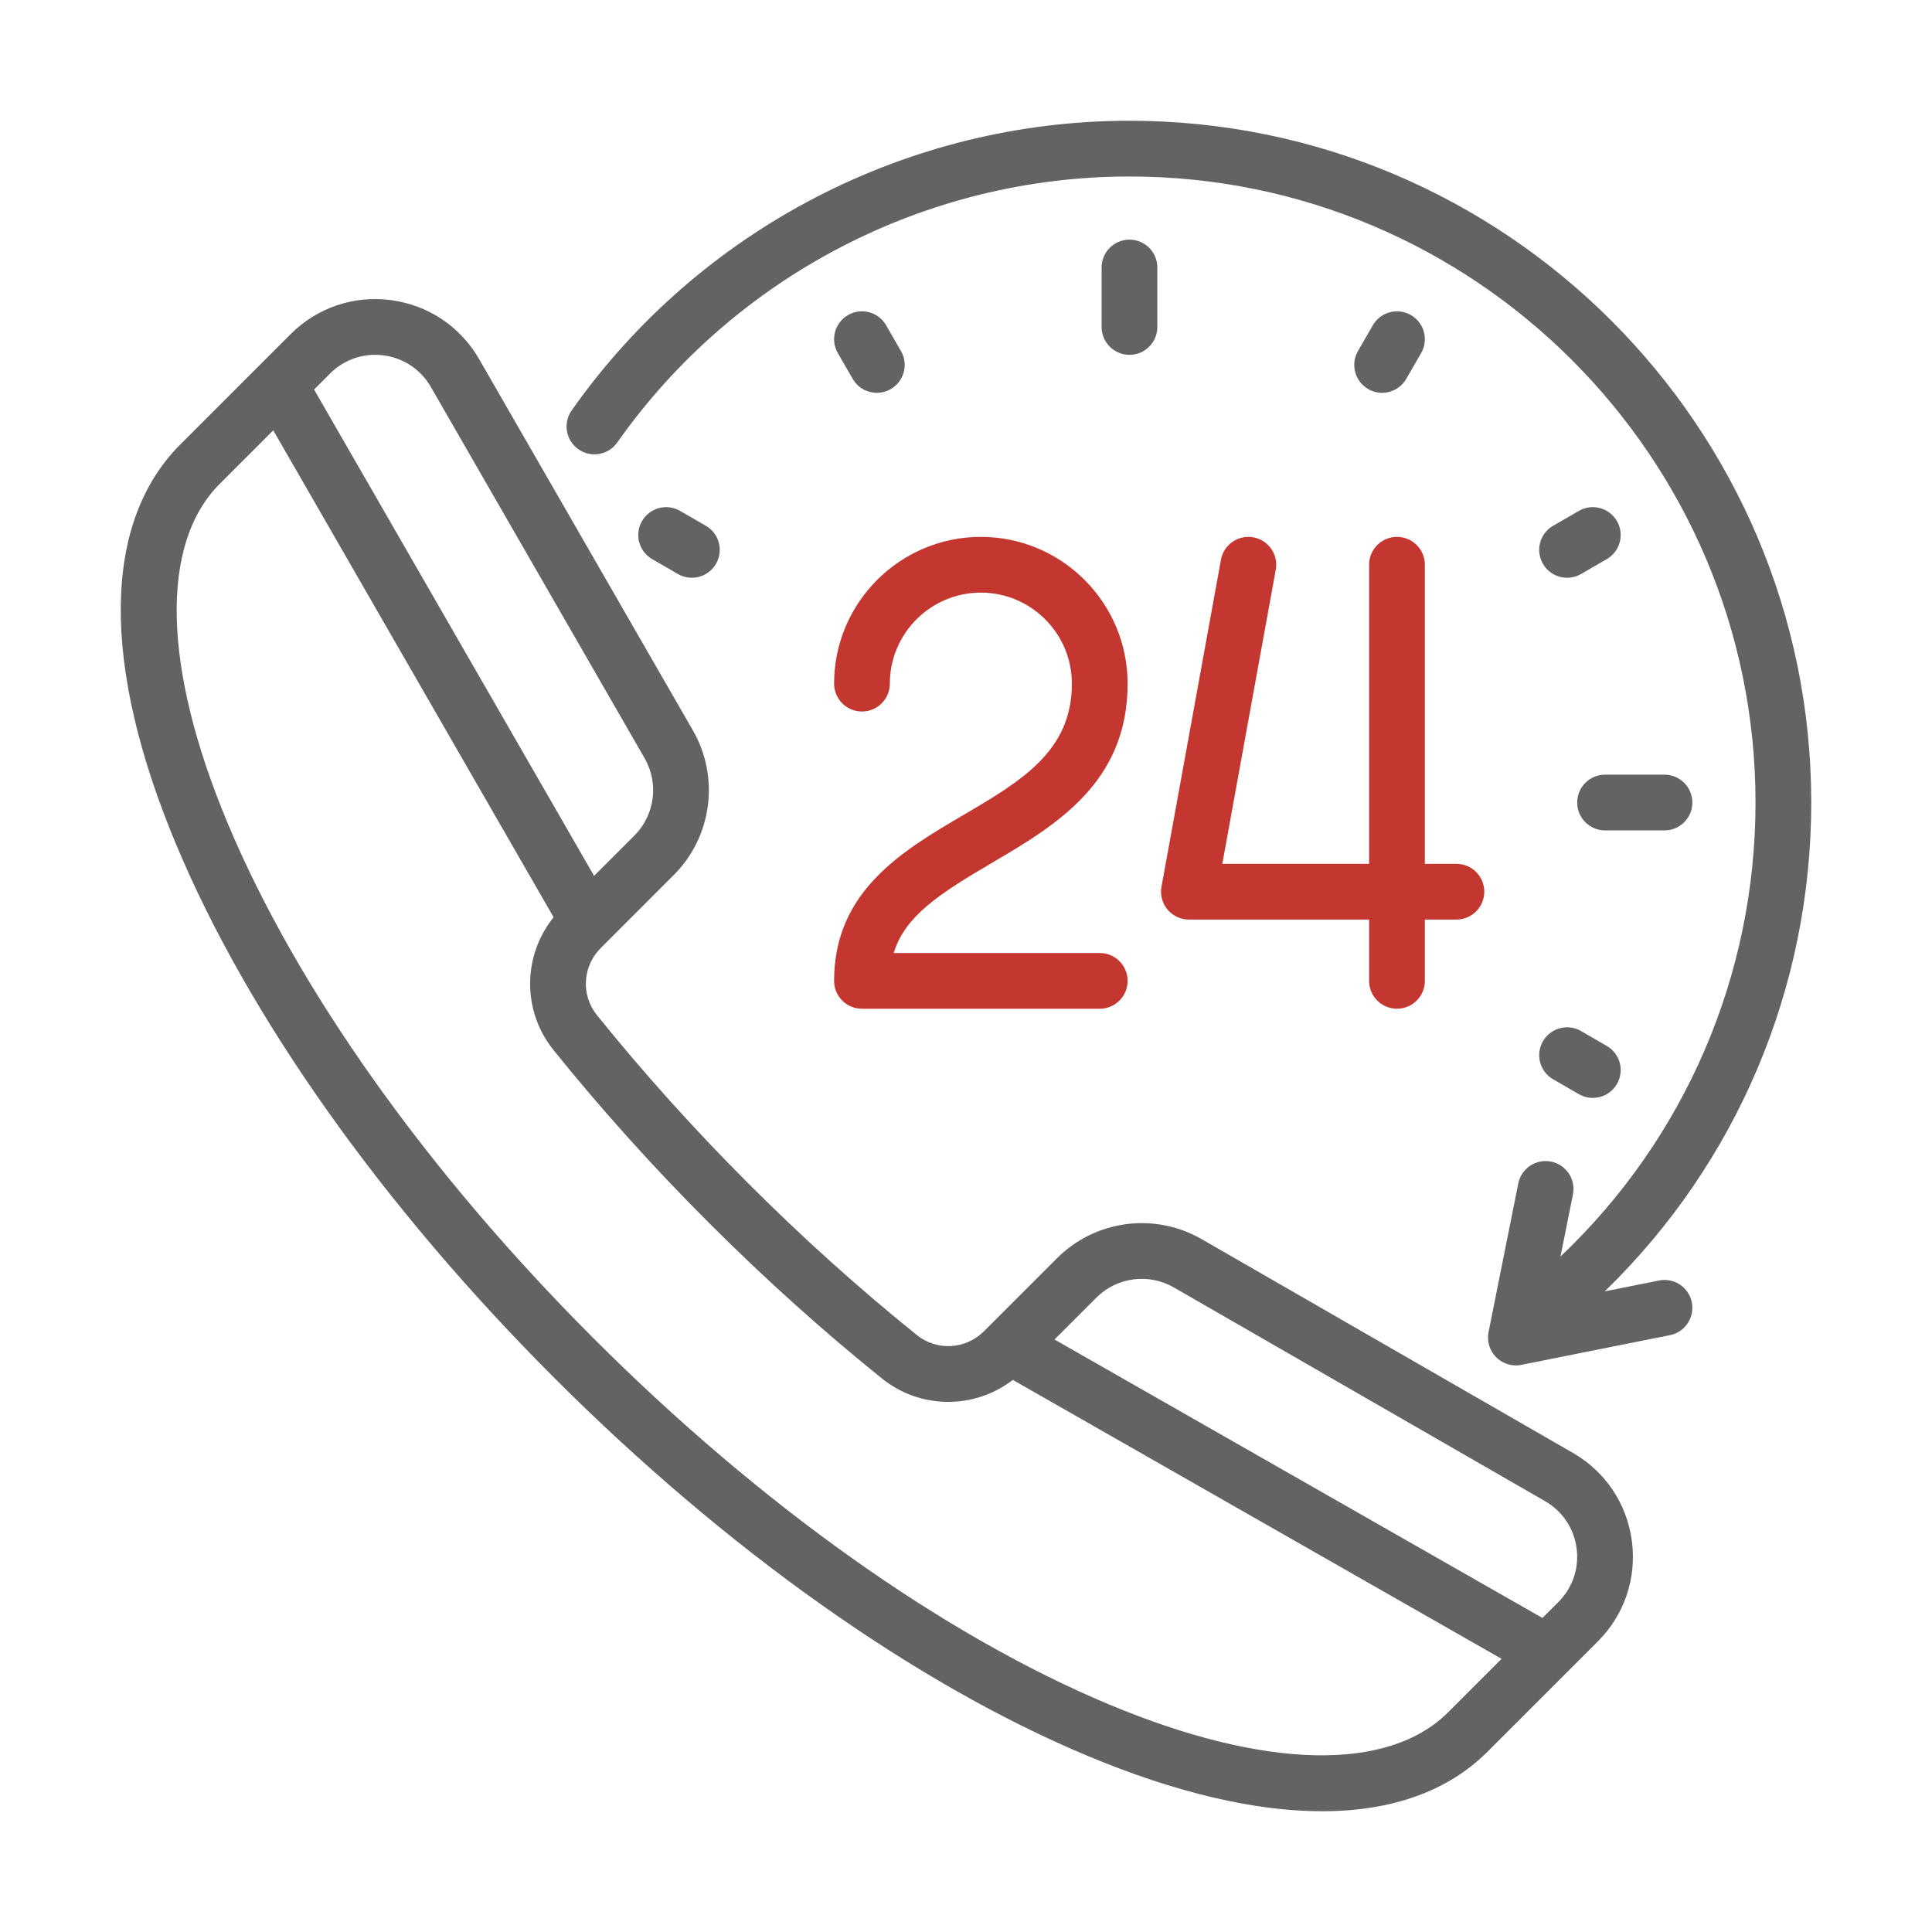 <svg width="80" height="80" viewBox="0 0 80 80" fill="none" xmlns="http://www.w3.org/2000/svg">
<path d="M60.307 35.77H59V23.385C59 22.748 58.483 22.231 57.846 22.231C57.209 22.231 56.692 22.748 56.692 23.385V35.77H50.613L52.827 23.591C52.941 22.964 52.525 22.363 51.898 22.25C51.272 22.136 50.671 22.551 50.557 23.178L48.095 36.717C48.034 37.053 48.125 37.4 48.344 37.663C48.564 37.925 48.888 38.077 49.23 38.077H56.692V40.615C56.692 41.253 57.208 41.769 57.846 41.769C58.483 41.769 59 41.253 59 40.615V38.077H60.307C60.944 38.077 61.461 37.56 61.461 36.923C61.461 36.286 60.945 35.77 60.307 35.77Z" fill="#C43731"/>
<path d="M45.538 39.462H37.007C37.472 37.923 38.926 36.992 41.049 35.744C43.694 34.19 46.692 32.428 46.692 28.308C46.692 24.957 43.966 22.231 40.615 22.231C37.264 22.231 34.538 24.957 34.538 28.308C34.538 28.945 35.055 29.462 35.692 29.462C36.329 29.462 36.846 28.945 36.846 28.308C36.846 26.23 38.537 24.539 40.615 24.539C42.693 24.539 44.384 26.23 44.384 28.308C44.384 31.107 42.297 32.334 39.88 33.755C37.376 35.226 34.538 36.894 34.538 40.616C34.538 41.253 35.055 41.77 35.692 41.77H45.538C46.175 41.77 46.692 41.253 46.692 40.616C46.692 39.978 46.176 39.462 45.538 39.462Z" fill="#C43731"/>
<path d="M68.697 53.023L66.45 53.472C71.91 48.169 75 40.915 75 33.231C75 17.664 62.336 5 46.769 5C37.595 5 28.96 9.484 23.671 16.995C23.304 17.516 23.429 18.236 23.95 18.603C24.471 18.97 25.191 18.845 25.558 18.324C30.416 11.426 38.345 7.308 46.769 7.308C61.063 7.308 72.692 18.937 72.692 33.231C72.692 40.39 69.77 47.141 64.617 52.029L65.132 49.457C65.256 48.832 64.851 48.224 64.226 48.1C63.601 47.975 62.993 48.38 62.868 49.005L61.638 55.159C61.562 55.537 61.681 55.928 61.953 56.201C62.172 56.419 62.466 56.539 62.769 56.539C62.844 56.539 62.92 56.531 62.995 56.516L69.149 55.286C69.774 55.161 70.179 54.553 70.054 53.928C69.93 53.303 69.322 52.898 68.697 53.023Z" fill="#636363"/>
<path d="M67.572 63.809C67.368 62.267 66.478 60.937 65.129 60.16L49.752 51.307C47.812 50.19 45.352 50.516 43.769 52.099L40.74 55.127C39.986 55.881 38.794 55.948 37.967 55.283C35.584 53.365 33.236 51.254 30.991 49.008C28.746 46.763 26.635 44.416 24.717 42.033C24.052 41.206 24.119 40.014 24.873 39.26L27.901 36.231C29.484 34.648 29.81 32.188 28.693 30.247L19.84 14.871C19.063 13.522 17.733 12.632 16.19 12.428C14.648 12.224 13.132 12.738 12.032 13.838L7.468 18.402C4.239 21.631 4.176 27.514 7.293 34.966C10.273 42.093 15.833 49.937 22.948 57.052C30.063 64.167 37.907 69.727 45.034 72.707C48.691 74.236 51.969 75 54.742 75C57.62 75 59.953 74.177 61.598 72.532L66.162 67.968C67.262 66.868 67.776 65.352 67.572 63.809ZM13.664 15.47C14.167 14.966 14.834 14.692 15.533 14.692C15.65 14.692 15.769 14.7 15.888 14.716C16.713 14.825 17.424 15.301 17.84 16.022L26.693 31.399C27.29 32.437 27.116 33.753 26.269 34.599L24.6 36.268L13.005 16.129L13.664 15.47ZM59.966 70.9C57.479 73.387 52.361 73.27 45.924 70.578C39.068 67.711 31.488 62.327 24.58 55.42C17.673 48.512 12.289 40.932 9.422 34.075C6.73 27.639 6.613 22.521 9.1 20.034L11.315 17.819L22.924 37.982C21.641 39.572 21.614 41.857 22.919 43.48C24.889 45.928 27.056 48.337 29.36 50.64C31.663 52.944 34.072 55.111 36.52 57.081C38.116 58.364 40.353 58.359 41.939 57.139L62.177 68.689L59.966 70.9ZM64.53 66.336L63.869 66.997L43.665 55.466L45.401 53.73C46.247 52.884 47.563 52.71 48.601 53.307L63.978 62.16C64.699 62.575 65.175 63.287 65.284 64.112C65.393 64.937 65.118 65.748 64.53 66.336Z" fill="#636363"/>
<path d="M46.769 9.923C46.132 9.923 45.615 10.44 45.615 11.077V13.539C45.615 14.176 46.132 14.693 46.769 14.693C47.406 14.693 47.923 14.176 47.923 13.539V11.077C47.923 10.44 47.406 9.923 46.769 9.923Z" fill="#636363"/>
<path d="M68.923 32.077H66.461C65.824 32.077 65.308 32.594 65.308 33.231C65.308 33.868 65.824 34.385 66.461 34.385H68.923C69.56 34.385 70.077 33.868 70.077 33.231C70.077 32.594 69.56 32.077 68.923 32.077Z" fill="#636363"/>
<path d="M58.423 13.046C57.871 12.727 57.165 12.916 56.847 13.468L56.231 14.534C55.913 15.086 56.102 15.792 56.654 16.11C56.835 16.215 57.033 16.265 57.229 16.265C57.628 16.265 58.016 16.058 58.23 15.688L58.845 14.622C59.164 14.07 58.975 13.365 58.423 13.046Z" fill="#636363"/>
<path d="M37.306 14.534L36.691 13.468C36.373 12.916 35.667 12.727 35.115 13.046C34.563 13.364 34.374 14.07 34.693 14.622L35.308 15.688C35.522 16.058 35.91 16.265 36.308 16.265C36.504 16.265 36.703 16.215 36.884 16.11C37.436 15.792 37.625 15.086 37.306 14.534Z" fill="#636363"/>
<path d="M29.226 21.77L28.16 21.155C27.608 20.836 26.902 21.025 26.584 21.577C26.265 22.129 26.454 22.834 27.006 23.153L28.072 23.769C28.254 23.873 28.452 23.923 28.648 23.923C29.047 23.923 29.434 23.716 29.648 23.346C29.967 22.794 29.778 22.089 29.226 21.77Z" fill="#636363"/>
<path d="M66.532 43.309L65.466 42.693C64.914 42.374 64.208 42.564 63.89 43.116C63.571 43.668 63.76 44.373 64.312 44.692L65.378 45.307C65.56 45.412 65.758 45.462 65.954 45.462C66.353 45.462 66.74 45.255 66.954 44.885C67.273 44.333 67.084 43.627 66.532 43.309Z" fill="#636363"/>
<path d="M66.954 21.577C66.635 21.025 65.93 20.836 65.378 21.155L64.312 21.77C63.76 22.089 63.571 22.794 63.89 23.346C64.103 23.716 64.491 23.923 64.89 23.923C65.086 23.923 65.284 23.873 65.466 23.769L66.532 23.153C67.084 22.834 67.273 22.129 66.954 21.577Z" fill="#636363"/>
</svg>

